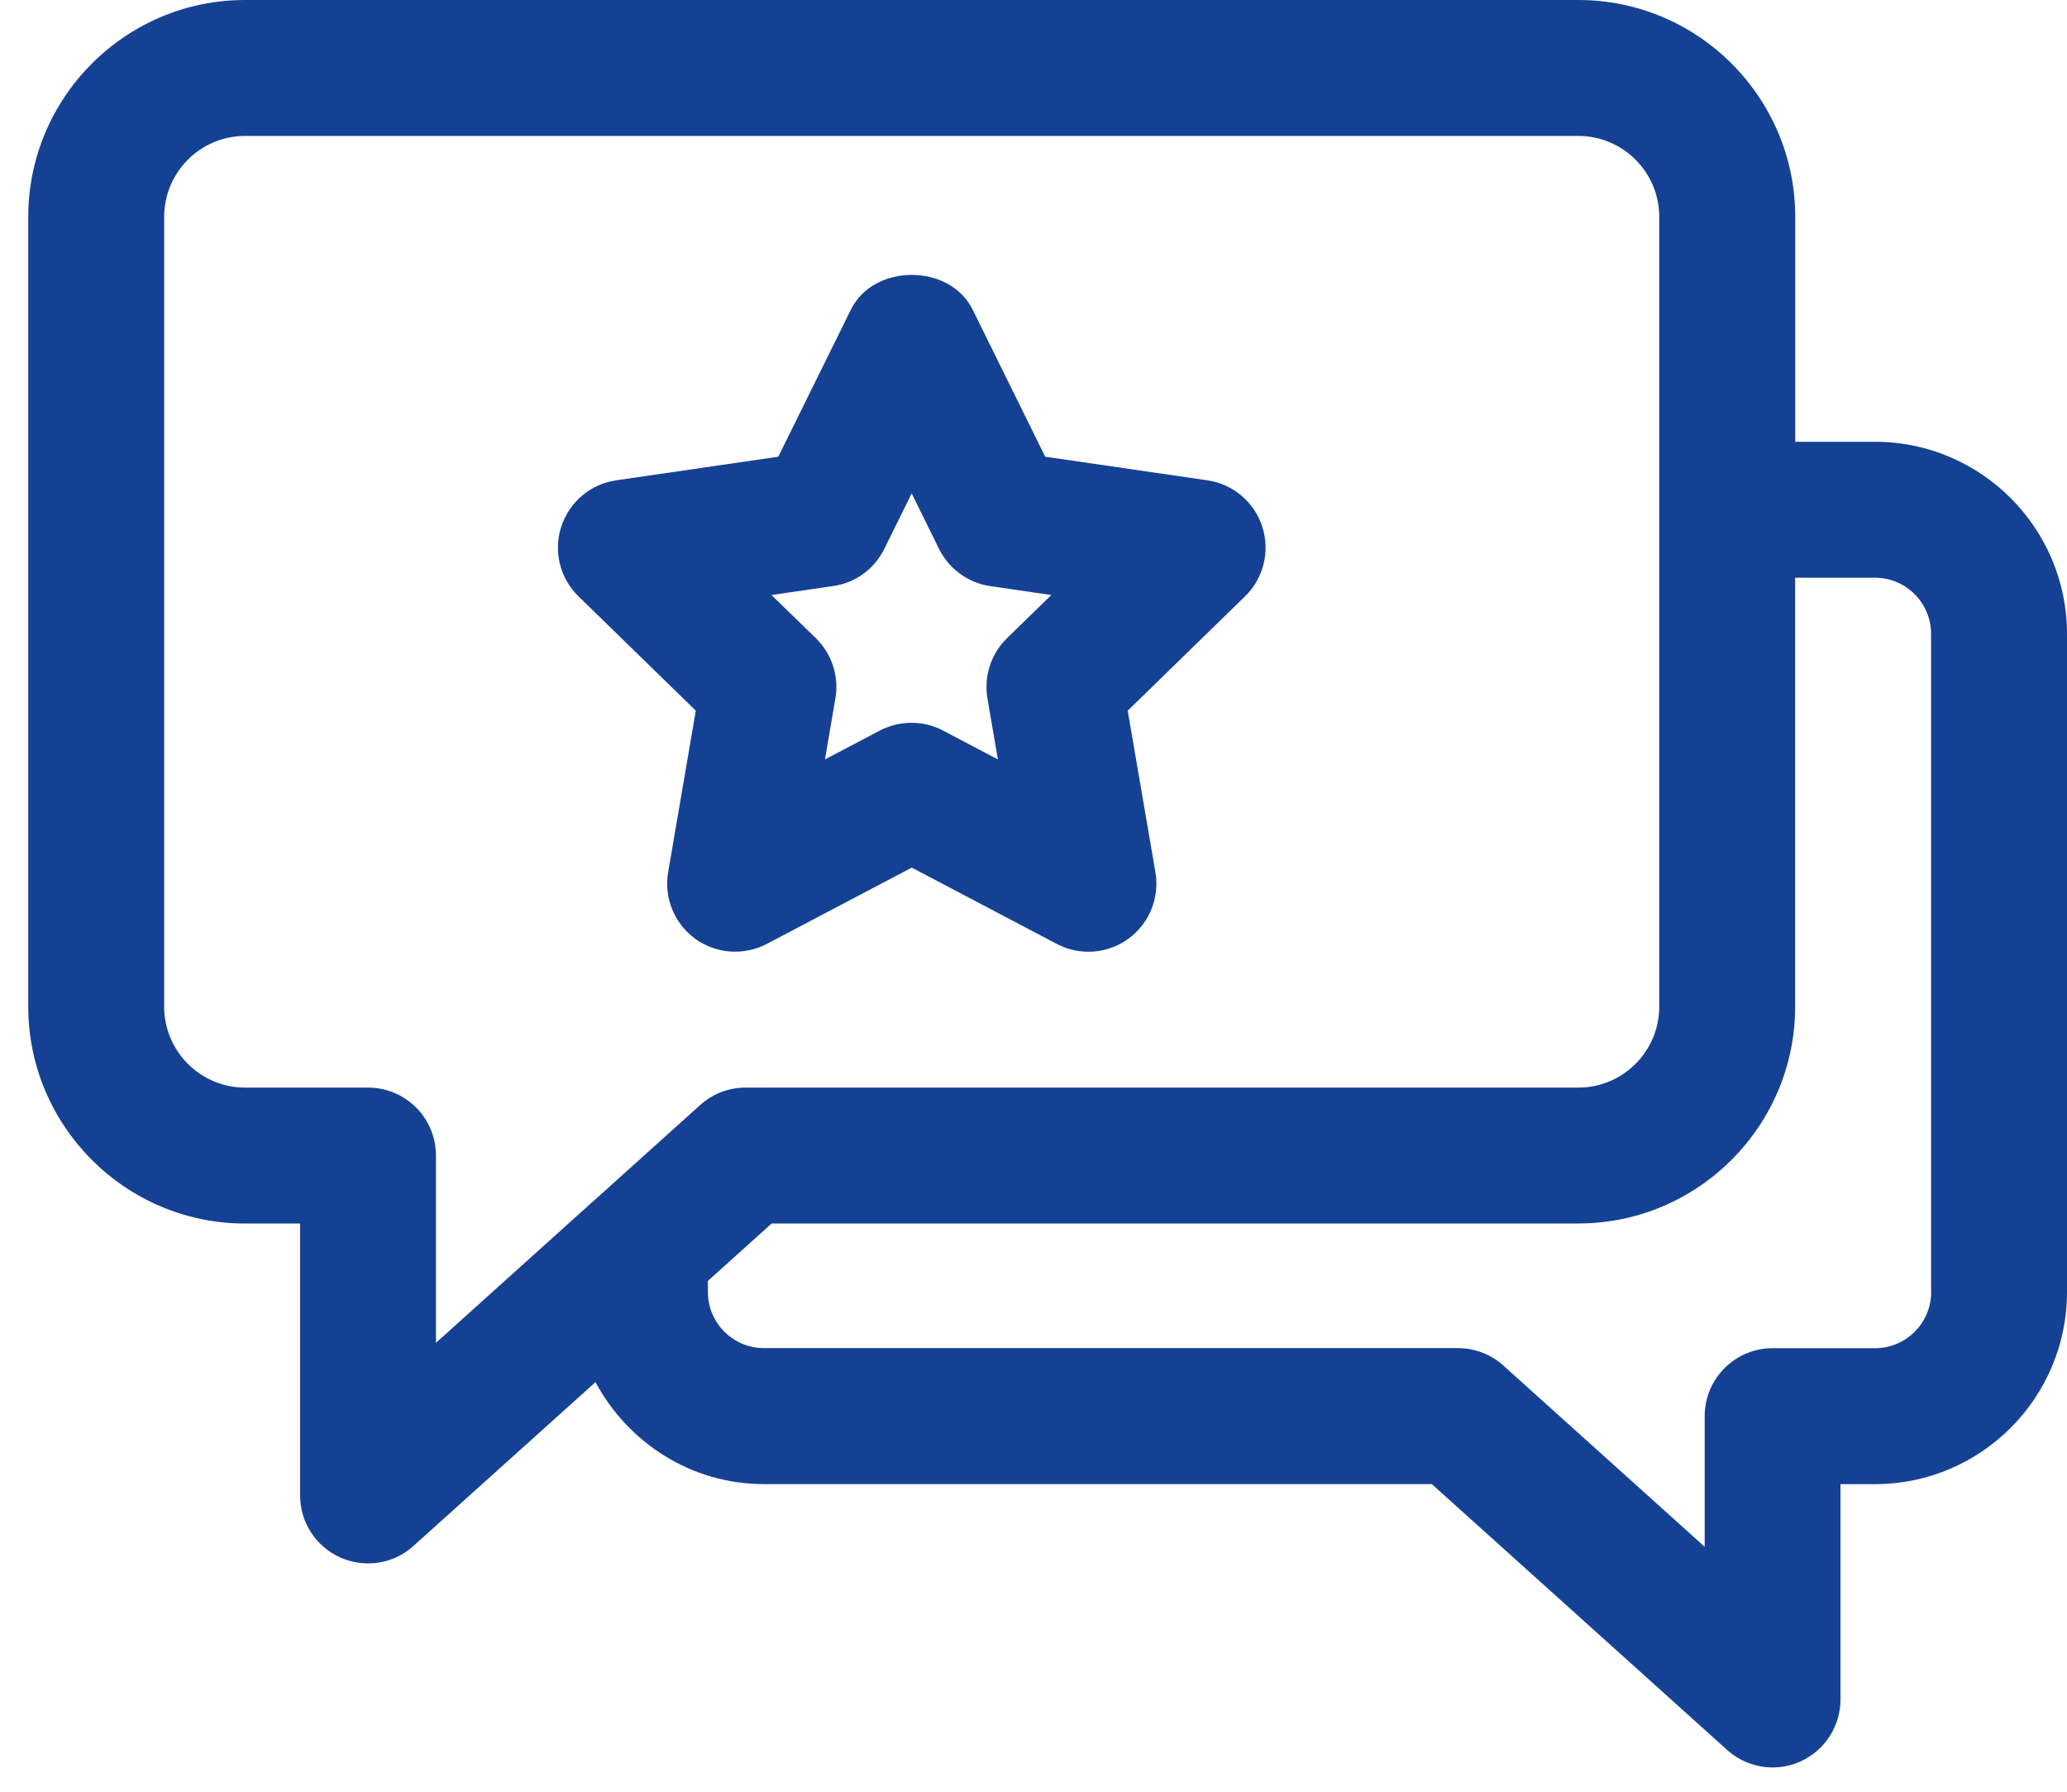 <?xml version="1.0" encoding="UTF-8"?> <svg xmlns="http://www.w3.org/2000/svg" width="45" height="39" viewBox="0 0 45 39" fill="none"><path d="M15.148 15.469L14.546 18.985C14.451 19.539 14.679 20.1 15.134 20.433C15.59 20.764 16.195 20.806 16.693 20.546L19.85 18.885L23.007 20.546C23.223 20.66 23.462 20.716 23.697 20.716C24.004 20.716 24.309 20.621 24.566 20.433C25.021 20.102 25.25 19.541 25.154 18.985L24.551 15.469L27.107 12.979C27.51 12.585 27.654 11.999 27.48 11.463C27.307 10.927 26.843 10.536 26.286 10.455L22.755 9.941L21.176 6.741C20.678 5.731 19.019 5.731 18.524 6.741L16.944 9.941L13.414 10.455C12.855 10.536 12.395 10.927 12.219 11.463C12.045 11.999 12.189 12.587 12.593 12.979L15.148 15.469ZM18.139 12.757C18.622 12.687 19.038 12.384 19.252 11.947L19.848 10.74L20.443 11.947C20.66 12.384 21.076 12.687 21.557 12.757L22.888 12.952L21.923 13.891C21.575 14.231 21.416 14.722 21.497 15.202L21.725 16.53L20.532 15.903C20.316 15.789 20.079 15.733 19.842 15.733C19.606 15.733 19.371 15.789 19.152 15.903L17.96 16.53L18.187 15.202C18.27 14.722 18.109 14.231 17.762 13.891L16.796 12.952L18.128 12.757H18.139Z" fill="#154194"></path><path d="M40.822 9.617H39.084V4.722C39.084 2.119 36.964 0 34.364 0H5.335C2.733 0 0.615 2.119 0.615 4.722V21.911C0.615 24.513 2.735 26.632 5.335 26.632H6.533V32.55C6.533 33.135 6.877 33.664 7.41 33.902C7.604 33.987 7.81 34.03 8.013 34.03C8.372 34.03 8.725 33.901 9.002 33.649L12.964 30.085C13.671 31.398 15.039 32.304 16.631 32.304H31.172L37.6 38.09C37.878 38.339 38.233 38.471 38.59 38.471C38.793 38.471 38.999 38.43 39.193 38.343C39.725 38.105 40.069 37.575 40.069 36.991V32.305H40.82C43.125 32.305 45 30.429 45 28.123V13.797C45 11.493 43.125 9.616 40.82 9.616L40.822 9.617ZM8.013 23.673H5.335C4.364 23.673 3.574 22.884 3.574 21.911V4.722C3.574 3.749 4.364 2.959 5.335 2.959H34.362C35.333 2.959 36.123 3.749 36.123 4.722V21.911C36.123 22.884 35.333 23.673 34.362 23.673H16.232C15.866 23.673 15.514 23.808 15.242 24.054L12.942 26.124C12.916 26.15 12.886 26.17 12.86 26.196L9.491 29.229V25.153C9.491 24.335 8.829 23.673 8.011 23.673L8.013 23.673ZM42.043 28.123C42.043 28.796 41.495 29.346 40.822 29.346H38.592C37.774 29.346 37.112 30.008 37.112 30.825V33.668L32.731 29.725C32.459 29.479 32.106 29.344 31.741 29.344H16.631C15.958 29.344 15.411 28.794 15.411 28.121V27.881L16.8 26.631H34.362C36.964 26.631 39.082 24.511 39.082 21.909V12.575H40.82C41.494 12.575 42.041 13.124 42.041 13.797V28.123H42.043Z" fill="#154194"></path></svg> 